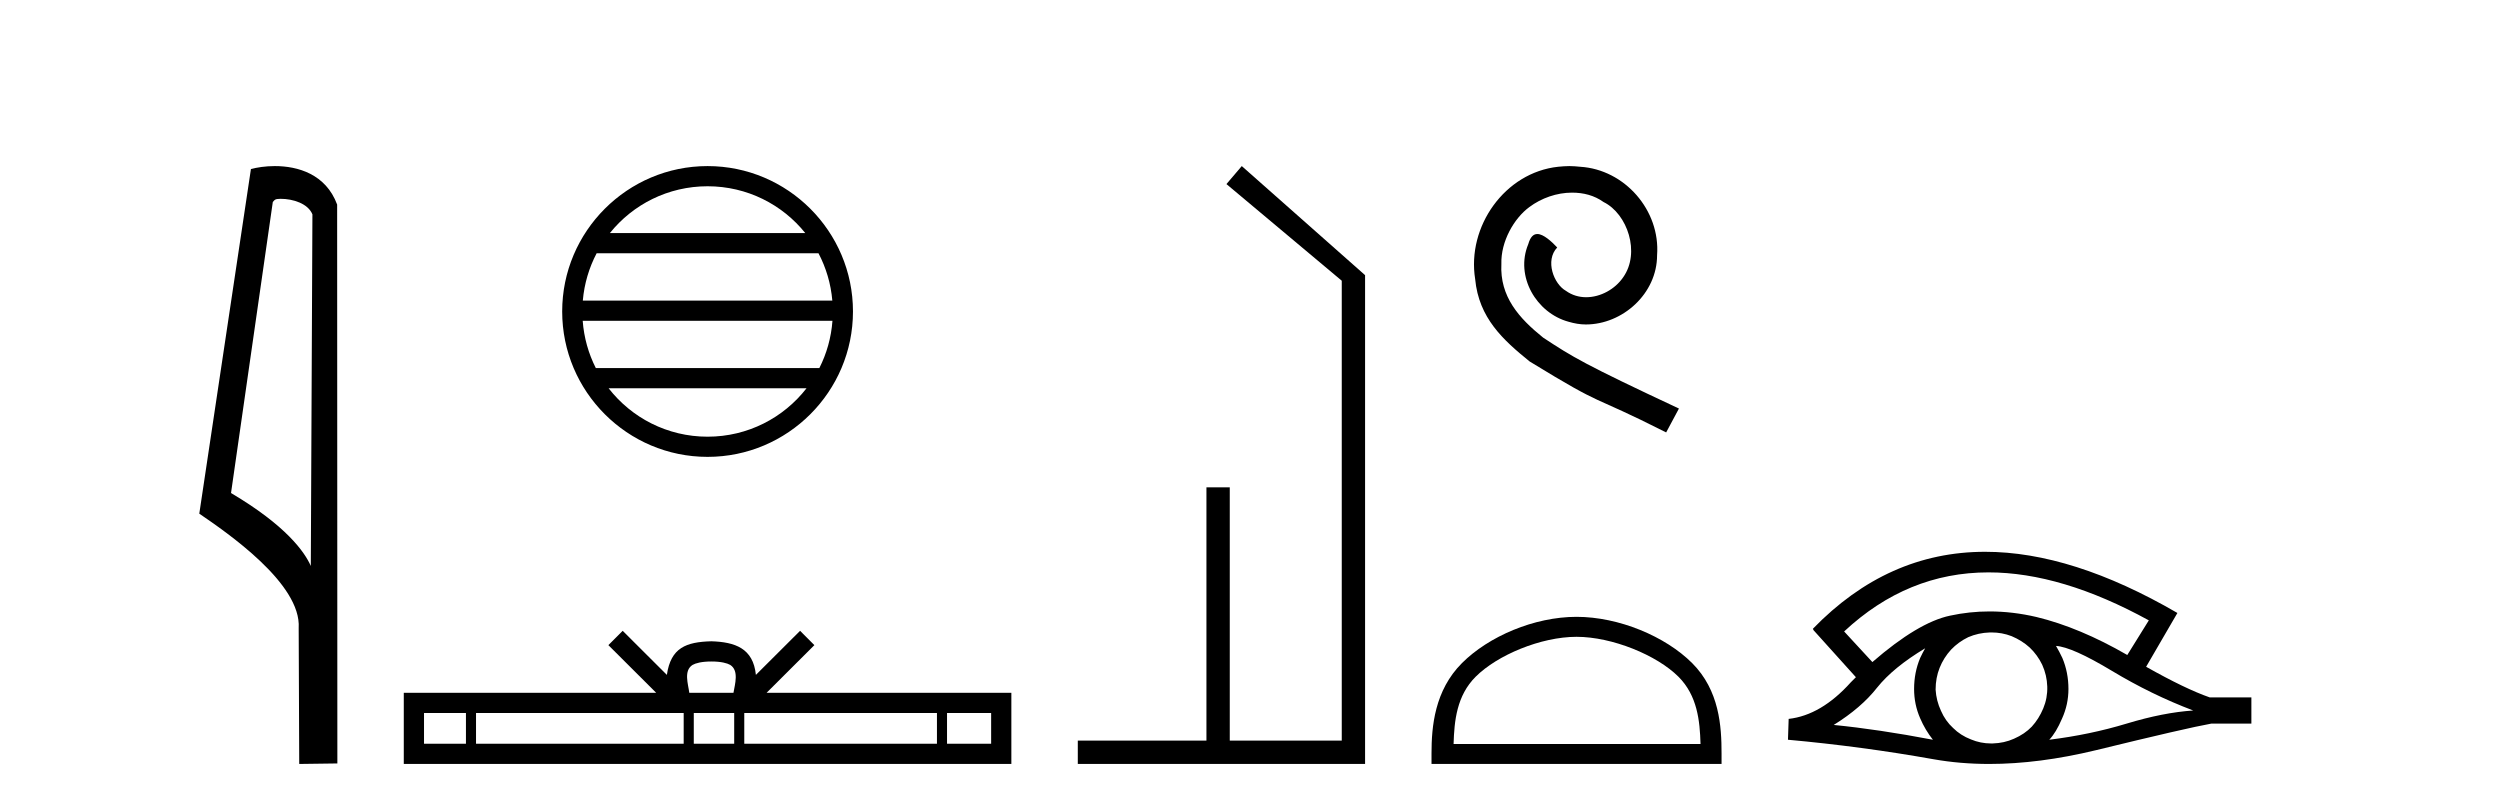 <?xml version='1.0' encoding='UTF-8' standalone='yes'?><svg xmlns='http://www.w3.org/2000/svg' xmlns:xlink='http://www.w3.org/1999/xlink' width='127.0' height='41.0' ><path d='M 14.259 10.1 C 14.884 10.1 15.648 10.34 15.871 10.89 L 15.789 28.751 L 15.789 28.751 C 15.473 28.034 14.531 26.699 11.736 25.046 L 13.858 10.263 C 13.958 10.157 13.955 10.1 14.259 10.1 ZM 15.789 28.751 L 15.789 28.751 C 15.789 28.751 15.789 28.751 15.789 28.751 L 15.789 28.751 L 15.789 28.751 ZM 13.962 8.437 C 13.484 8.437 13.053 8.505 12.747 8.588 L 10.124 26.094 C 11.512 27.044 15.325 29.648 15.173 31.91 L 15.201 38.809 L 17.138 38.783 L 17.127 10.393 C 16.551 8.837 15.12 8.437 13.962 8.437 Z' style='fill:#000000;stroke:none' /><path d='M 35.945 9.462 C 37.953 9.462 39.743 10.389 40.908 11.84 L 30.982 11.84 C 32.147 10.389 33.936 9.462 35.945 9.462 ZM 41.579 12.865 C 41.962 13.594 42.208 14.407 42.282 15.27 L 29.607 15.27 C 29.681 14.407 29.927 13.594 30.31 12.865 ZM 42.289 16.295 C 42.226 17.155 41.993 17.968 41.622 18.699 L 30.268 18.699 C 29.897 17.968 29.664 17.155 29.601 16.295 ZM 40.972 19.724 C 39.809 21.221 37.991 22.184 35.945 22.184 C 33.899 22.184 32.081 21.221 30.918 19.724 ZM 35.945 8.437 C 31.873 8.437 28.559 11.752 28.559 15.823 C 28.559 19.895 31.873 23.209 35.945 23.209 C 40.016 23.209 43.331 19.895 43.331 15.823 C 43.331 11.752 40.016 8.437 35.945 8.437 Z' style='fill:#000000;stroke:none' /><path d='M 36.138 33.604 C 36.639 33.604 36.94 33.689 37.096 33.778 C 37.55 34.068 37.333 34.761 37.26 35.195 L 35.016 35.195 C 34.962 34.752 34.717 34.076 35.181 33.778 C 35.337 33.689 35.638 33.604 36.138 33.604 ZM 23.67 36.222 L 23.67 37.782 L 21.54 37.782 L 21.54 36.222 ZM 34.731 36.222 L 34.731 37.782 L 24.182 37.782 L 24.182 36.222 ZM 37.297 36.222 L 37.297 37.782 L 35.244 37.782 L 35.244 36.222 ZM 47.597 36.222 L 47.597 37.782 L 37.809 37.782 L 37.809 36.222 ZM 50.35 36.222 L 50.35 37.782 L 48.109 37.782 L 48.109 36.222 ZM 31.632 32.045 L 30.906 32.773 L 33.335 35.195 L 20.512 35.195 L 20.512 38.809 L 51.377 38.809 L 51.377 35.195 L 38.942 35.195 L 41.37 32.773 L 40.644 32.045 L 38.399 34.284 C 38.264 32.927 37.334 32.615 36.138 32.577 C 34.86 32.611 34.076 32.9 33.877 34.284 L 31.632 32.045 Z' style='fill:#000000;stroke:none' /><path d='M 63.082 8.437 L 62.303 9.351 L 68.161 14.261 L 68.161 37.624 L 62.472 37.624 L 62.472 24.757 L 61.287 24.757 L 61.287 37.624 L 54.752 37.624 L 54.752 38.809 L 69.346 38.809 L 69.346 13.978 L 63.082 8.437 Z' style='fill:#000000;stroke:none' /><path d='M 79.721 8.437 C 79.533 8.437 79.345 8.454 79.157 8.471 C 76.441 8.761 74.511 11.512 74.938 14.177 C 75.126 16.158 76.356 17.269 77.705 18.362 C 81.72 20.822 80.592 19.917 84.641 21.967 L 85.29 20.754 C 80.473 18.499 79.892 18.14 78.389 17.149 C 77.159 16.158 76.185 15.065 76.27 13.408 C 76.236 12.263 76.92 11.085 77.688 10.521 C 78.303 10.06 79.089 9.786 79.858 9.786 C 80.439 9.786 80.985 9.923 81.464 10.265 C 82.677 10.863 83.343 12.844 82.454 14.091 C 82.044 14.689 81.31 15.099 80.575 15.099 C 80.217 15.099 79.858 14.997 79.55 14.775 C 78.935 14.433 78.474 13.237 79.106 12.571 C 78.816 12.263 78.406 11.888 78.098 11.888 C 77.893 11.888 77.74 12.041 77.637 12.4 C 76.954 14.04 78.047 15.902 79.687 16.346 C 79.977 16.432 80.268 16.483 80.558 16.483 C 82.437 16.483 84.18 14.911 84.18 12.964 C 84.351 10.692 82.54 8.608 80.268 8.471 C 80.097 8.454 79.909 8.437 79.721 8.437 Z' style='fill:#000000;stroke:none' /><path d='M 80.088 32.35 C 81.9 32.35 84.168 33.281 85.266 34.378 C 86.226 35.339 86.352 36.612 86.387 37.795 L 73.842 37.795 C 73.877 36.612 74.002 35.339 74.963 34.378 C 76.06 33.281 78.275 32.35 80.088 32.35 ZM 80.088 31.335 C 77.938 31.335 75.624 32.329 74.269 33.684 C 72.878 35.075 72.721 36.906 72.721 38.275 L 72.721 38.809 L 87.455 38.809 L 87.455 38.275 C 87.455 36.906 87.351 35.075 85.96 33.684 C 84.604 32.329 82.238 31.335 80.088 31.335 Z' style='fill:#000000;stroke:none' /><path d='M 101.014 29.077 Q 104.722 29.077 109.16 31.514 L 108.066 33.274 Q 105.641 31.873 103.454 31.344 Q 102.24 31.061 101.069 31.061 Q 100.05 31.061 99.064 31.275 Q 97.441 31.617 95.117 33.633 L 93.682 32.078 Q 96.899 29.077 101.014 29.077 ZM 97.799 32.932 Q 97.663 33.172 97.543 33.428 Q 97.236 34.162 97.236 34.999 Q 97.236 35.785 97.543 36.486 Q 97.799 37.084 98.192 37.579 Q 95.408 37.049 93.153 36.827 Q 94.554 35.956 95.357 34.931 Q 96.177 33.906 97.799 32.932 ZM 104.445 32.813 Q 105.265 32.864 107.281 34.077 Q 109.296 35.29 111.415 36.093 Q 109.894 36.195 108.032 36.759 Q 106.17 37.323 104.103 37.579 Q 104.445 37.22 104.752 36.503 Q 105.077 35.785 105.077 34.999 Q 105.077 34.162 104.769 33.428 Q 104.616 33.103 104.445 32.813 ZM 101.168 32.128 Q 101.701 32.128 102.19 32.317 Q 102.719 32.539 103.112 32.898 Q 103.505 33.274 103.744 33.769 Q 103.984 34.299 104.001 34.88 Q 104.018 35.461 103.796 35.99 Q 103.574 36.52 103.215 36.913 Q 102.856 37.289 102.309 37.528 Q 101.814 37.75 101.233 37.767 Q 101.192 37.768 101.15 37.768 Q 100.614 37.768 100.123 37.562 Q 99.593 37.357 99.217 36.981 Q 98.824 36.622 98.602 36.11 Q 98.363 35.597 98.329 35.034 Q 98.329 34.436 98.534 33.923 Q 98.739 33.411 99.115 33.001 Q 99.491 32.608 99.986 32.369 Q 100.499 32.147 101.079 32.129 Q 101.124 32.128 101.168 32.128 ZM 100.845 28.031 Q 95.887 28.031 92.094 31.942 L 92.128 31.976 L 92.094 31.976 L 94.28 34.402 Q 94.144 34.538 94.024 34.658 Q 92.521 36.332 90.864 36.52 L 90.829 37.579 Q 94.588 37.921 98.226 38.57 Q 99.575 38.809 101.052 38.809 Q 103.578 38.809 106.478 38.109 Q 111.09 36.981 112.337 36.759 L 114.37 36.759 L 114.37 35.427 L 112.252 35.427 Q 111.022 34.999 109.023 33.872 L 110.612 31.139 Q 105.266 28.031 100.845 28.031 Z' style='fill:#000000;stroke:none' /></svg>